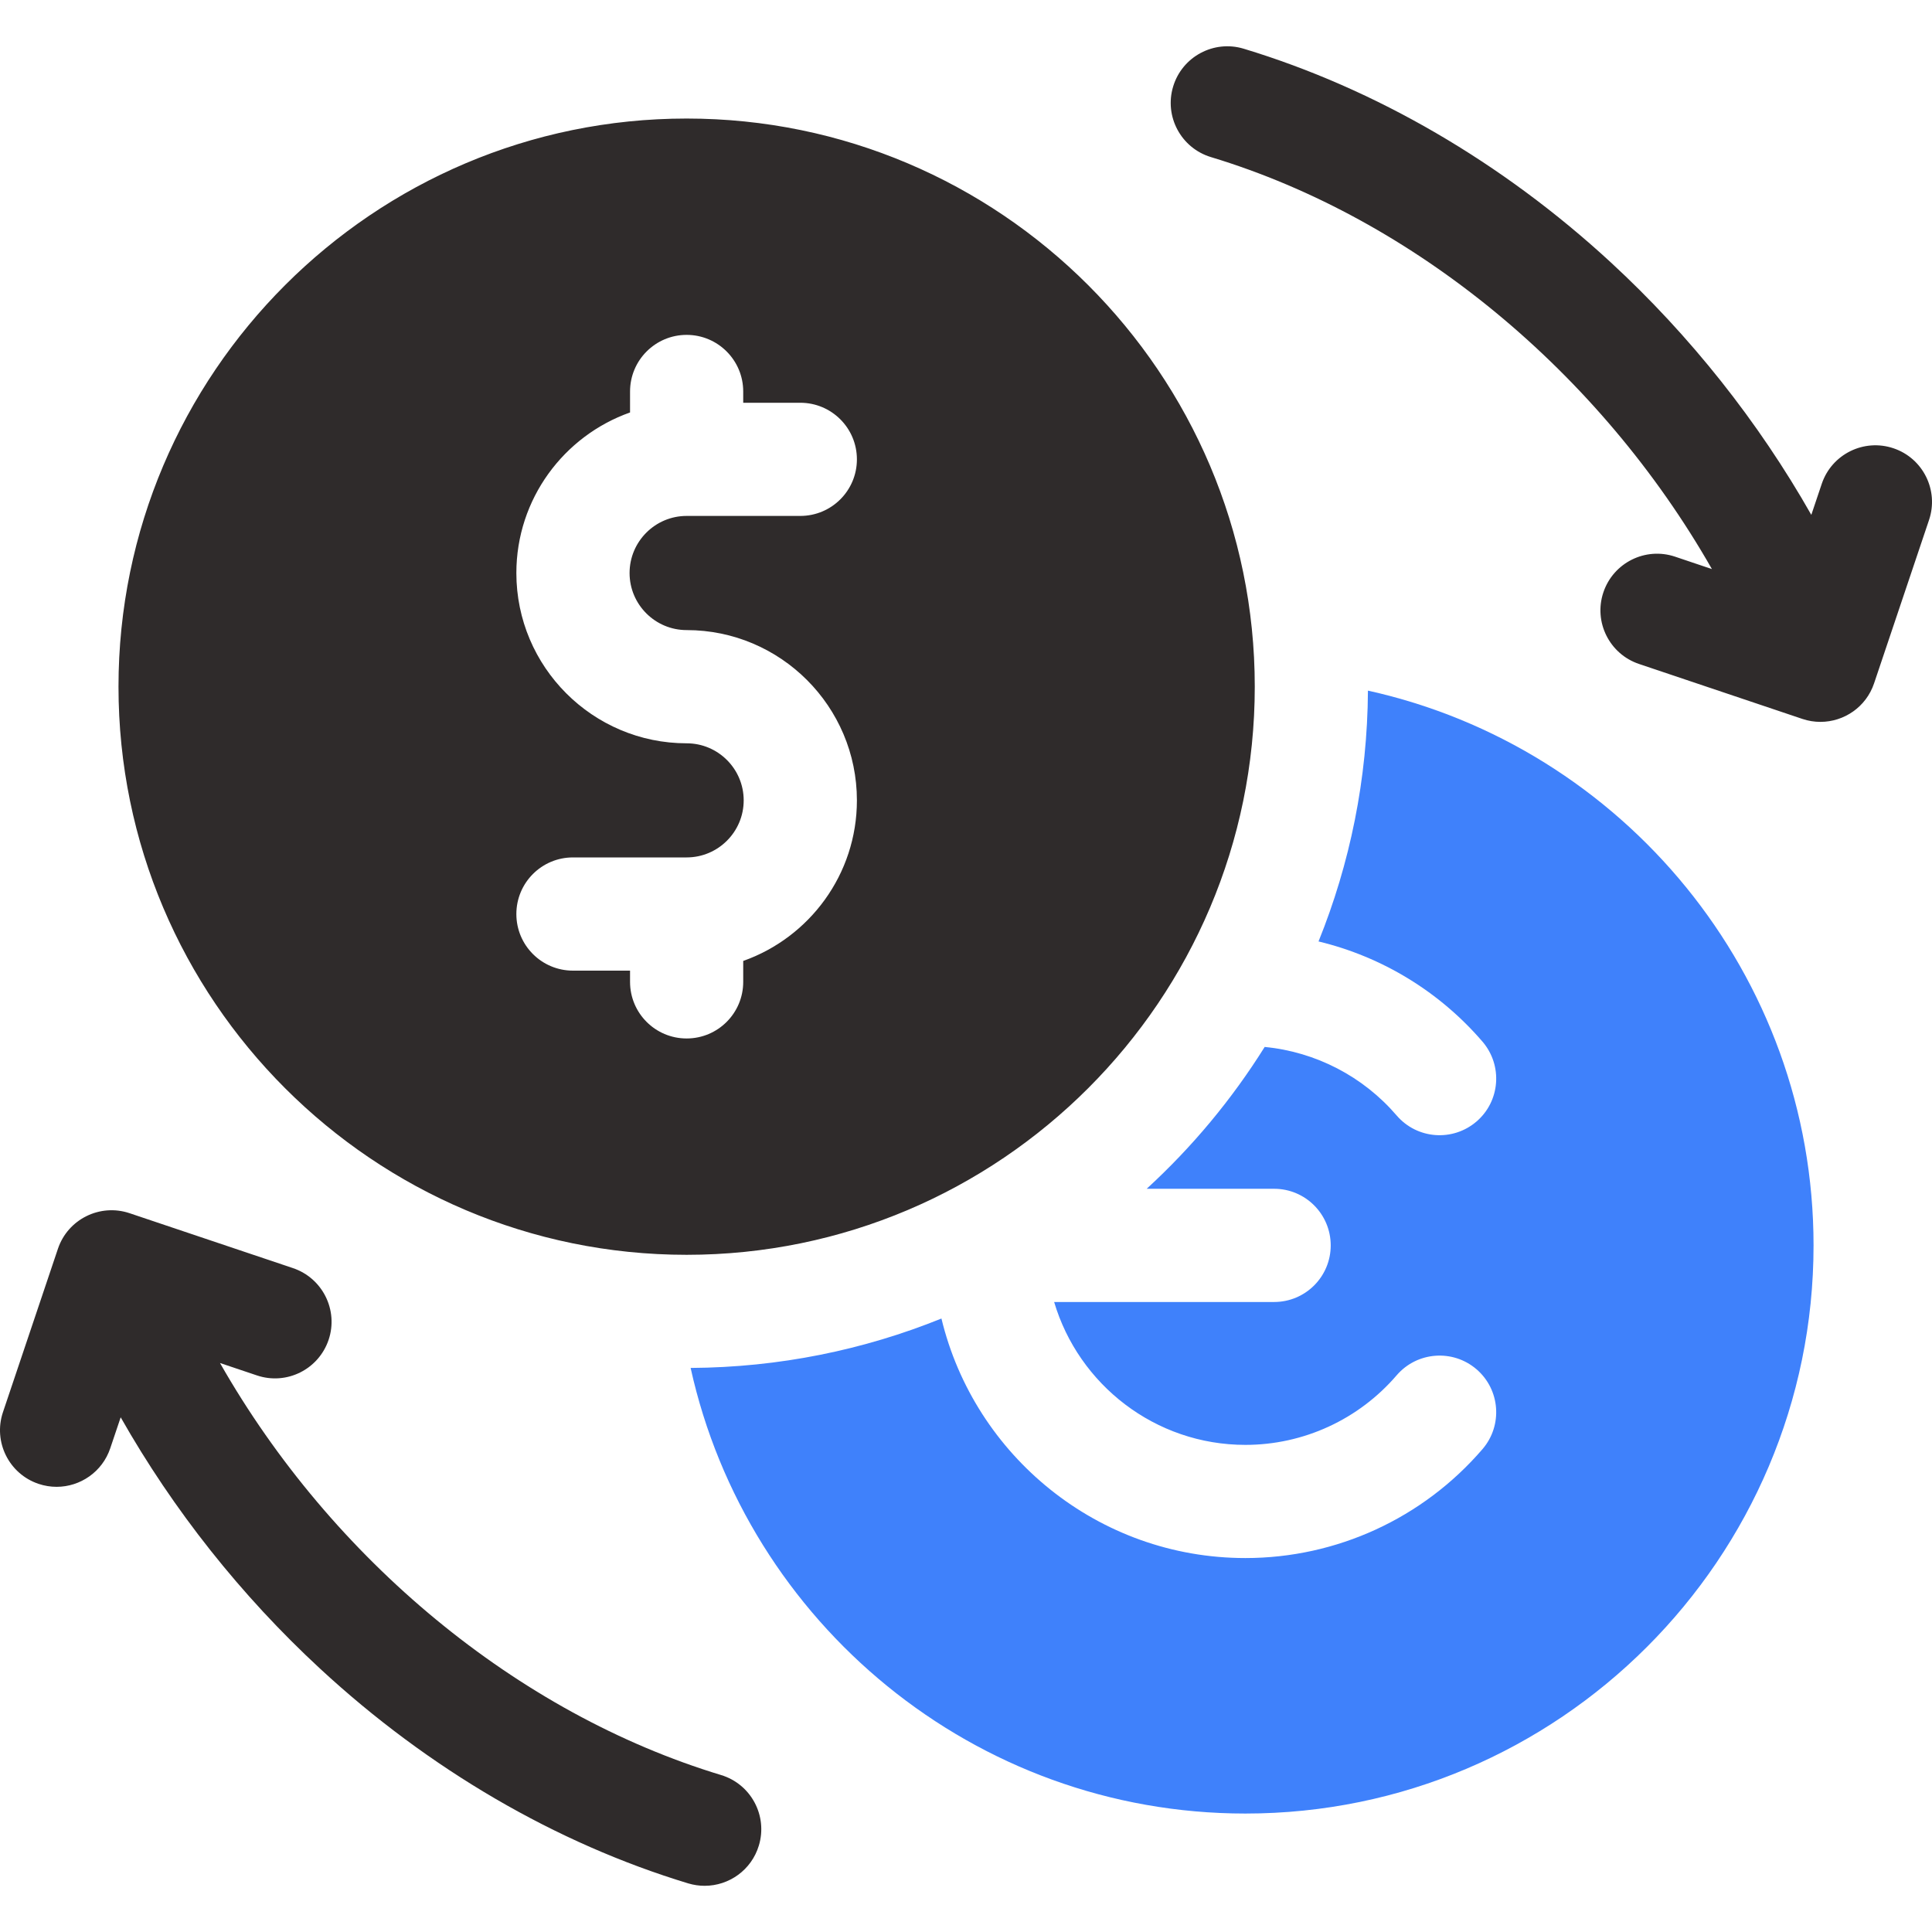 <svg width="45" height="45" viewBox="0 0 45 45" fill="none" xmlns="http://www.w3.org/2000/svg">
<path d="M31.862 16.086C31.85 18.149 31.442 20.12 30.711 21.928C32.198 22.286 33.534 23.103 34.531 24.263C35.005 24.816 34.943 25.648 34.391 26.122C33.838 26.597 33.006 26.535 32.531 25.982C31.751 25.073 30.649 24.501 29.457 24.385C28.694 25.605 27.769 26.717 26.708 27.689H29.677C30.405 27.689 30.995 28.28 30.995 29.008C30.995 29.736 30.405 30.326 29.677 30.326H24.553C25.123 32.248 26.904 33.654 29.008 33.654C30.362 33.654 31.646 33.063 32.531 32.033C33.006 31.481 33.839 31.419 34.391 31.893C34.943 32.368 35.005 33.2 34.531 33.752C33.144 35.365 31.131 36.29 29.008 36.29C25.579 36.29 22.697 33.907 21.928 30.711C20.121 31.442 18.15 31.85 16.086 31.862C17.395 37.791 22.691 42.241 29.008 42.241C36.304 42.241 42.241 36.304 42.241 29.008C42.241 22.691 37.791 17.395 31.862 16.086Z" fill="#3F81FB"/>
<path d="M29.226 15.994C29.226 8.698 23.29 2.761 15.993 2.761C8.696 2.761 2.76 8.698 2.76 15.994C2.76 23.291 8.696 29.227 15.993 29.227C23.289 29.227 29.226 23.291 29.226 15.994ZM14.675 22.87V22.608H13.345C12.617 22.608 12.027 22.018 12.027 21.29C12.027 20.561 12.617 19.971 13.345 19.971H15.993C16.726 19.971 17.322 19.375 17.322 18.642C17.322 17.909 16.726 17.313 15.993 17.313C13.806 17.313 12.027 15.534 12.027 13.347C12.027 11.622 13.134 10.152 14.675 9.607V9.119C14.675 8.391 15.265 7.8 15.993 7.8C16.721 7.8 17.311 8.391 17.311 9.119V9.381H18.64C19.369 9.381 19.959 9.971 19.959 10.699C19.959 11.427 19.369 12.017 18.64 12.017H15.993C15.26 12.017 14.664 12.614 14.664 13.347C14.664 14.08 15.26 14.676 15.993 14.676C18.18 14.676 19.959 16.455 19.959 18.642C19.959 20.367 18.852 21.837 17.311 22.382V22.87C17.311 23.598 16.721 24.188 15.993 24.188C15.265 24.188 14.675 23.598 14.675 22.87ZM16.795 41.344C12.045 39.907 7.73 36.32 5.124 31.747L5.984 32.036C6.674 32.269 7.421 31.897 7.654 31.207C7.886 30.517 7.514 29.77 6.824 29.537L3.019 28.258C2.329 28.026 1.581 28.397 1.349 29.087L0.069 32.892C-0.163 33.582 0.208 34.33 0.898 34.562C1.038 34.609 1.179 34.631 1.319 34.631C1.869 34.631 2.383 34.283 2.568 33.733L2.811 33.012C4.035 35.169 5.613 37.163 7.455 38.866C9.984 41.206 12.95 42.935 16.031 43.868C16.159 43.906 16.287 43.924 16.413 43.924C16.979 43.924 17.503 43.557 17.675 42.987C17.886 42.291 17.492 41.555 16.795 41.344ZM44.102 10.441C43.412 10.209 42.664 10.58 42.432 11.27L42.189 11.992C40.958 9.823 39.369 7.818 37.516 6.109C34.993 3.783 32.038 2.064 28.969 1.135C28.272 0.924 27.536 1.318 27.325 2.015C27.114 2.712 27.508 3.448 28.205 3.659C32.95 5.094 37.268 8.684 39.874 13.255L39.016 12.966C38.326 12.734 37.579 13.105 37.346 13.796C37.114 14.486 37.486 15.233 38.176 15.465L41.981 16.745C42.12 16.792 42.262 16.814 42.401 16.814C42.952 16.814 43.466 16.467 43.651 15.916L44.931 12.111C45.163 11.421 44.792 10.673 44.102 10.441Z" fill="#2F2B2B"/>
</svg>
